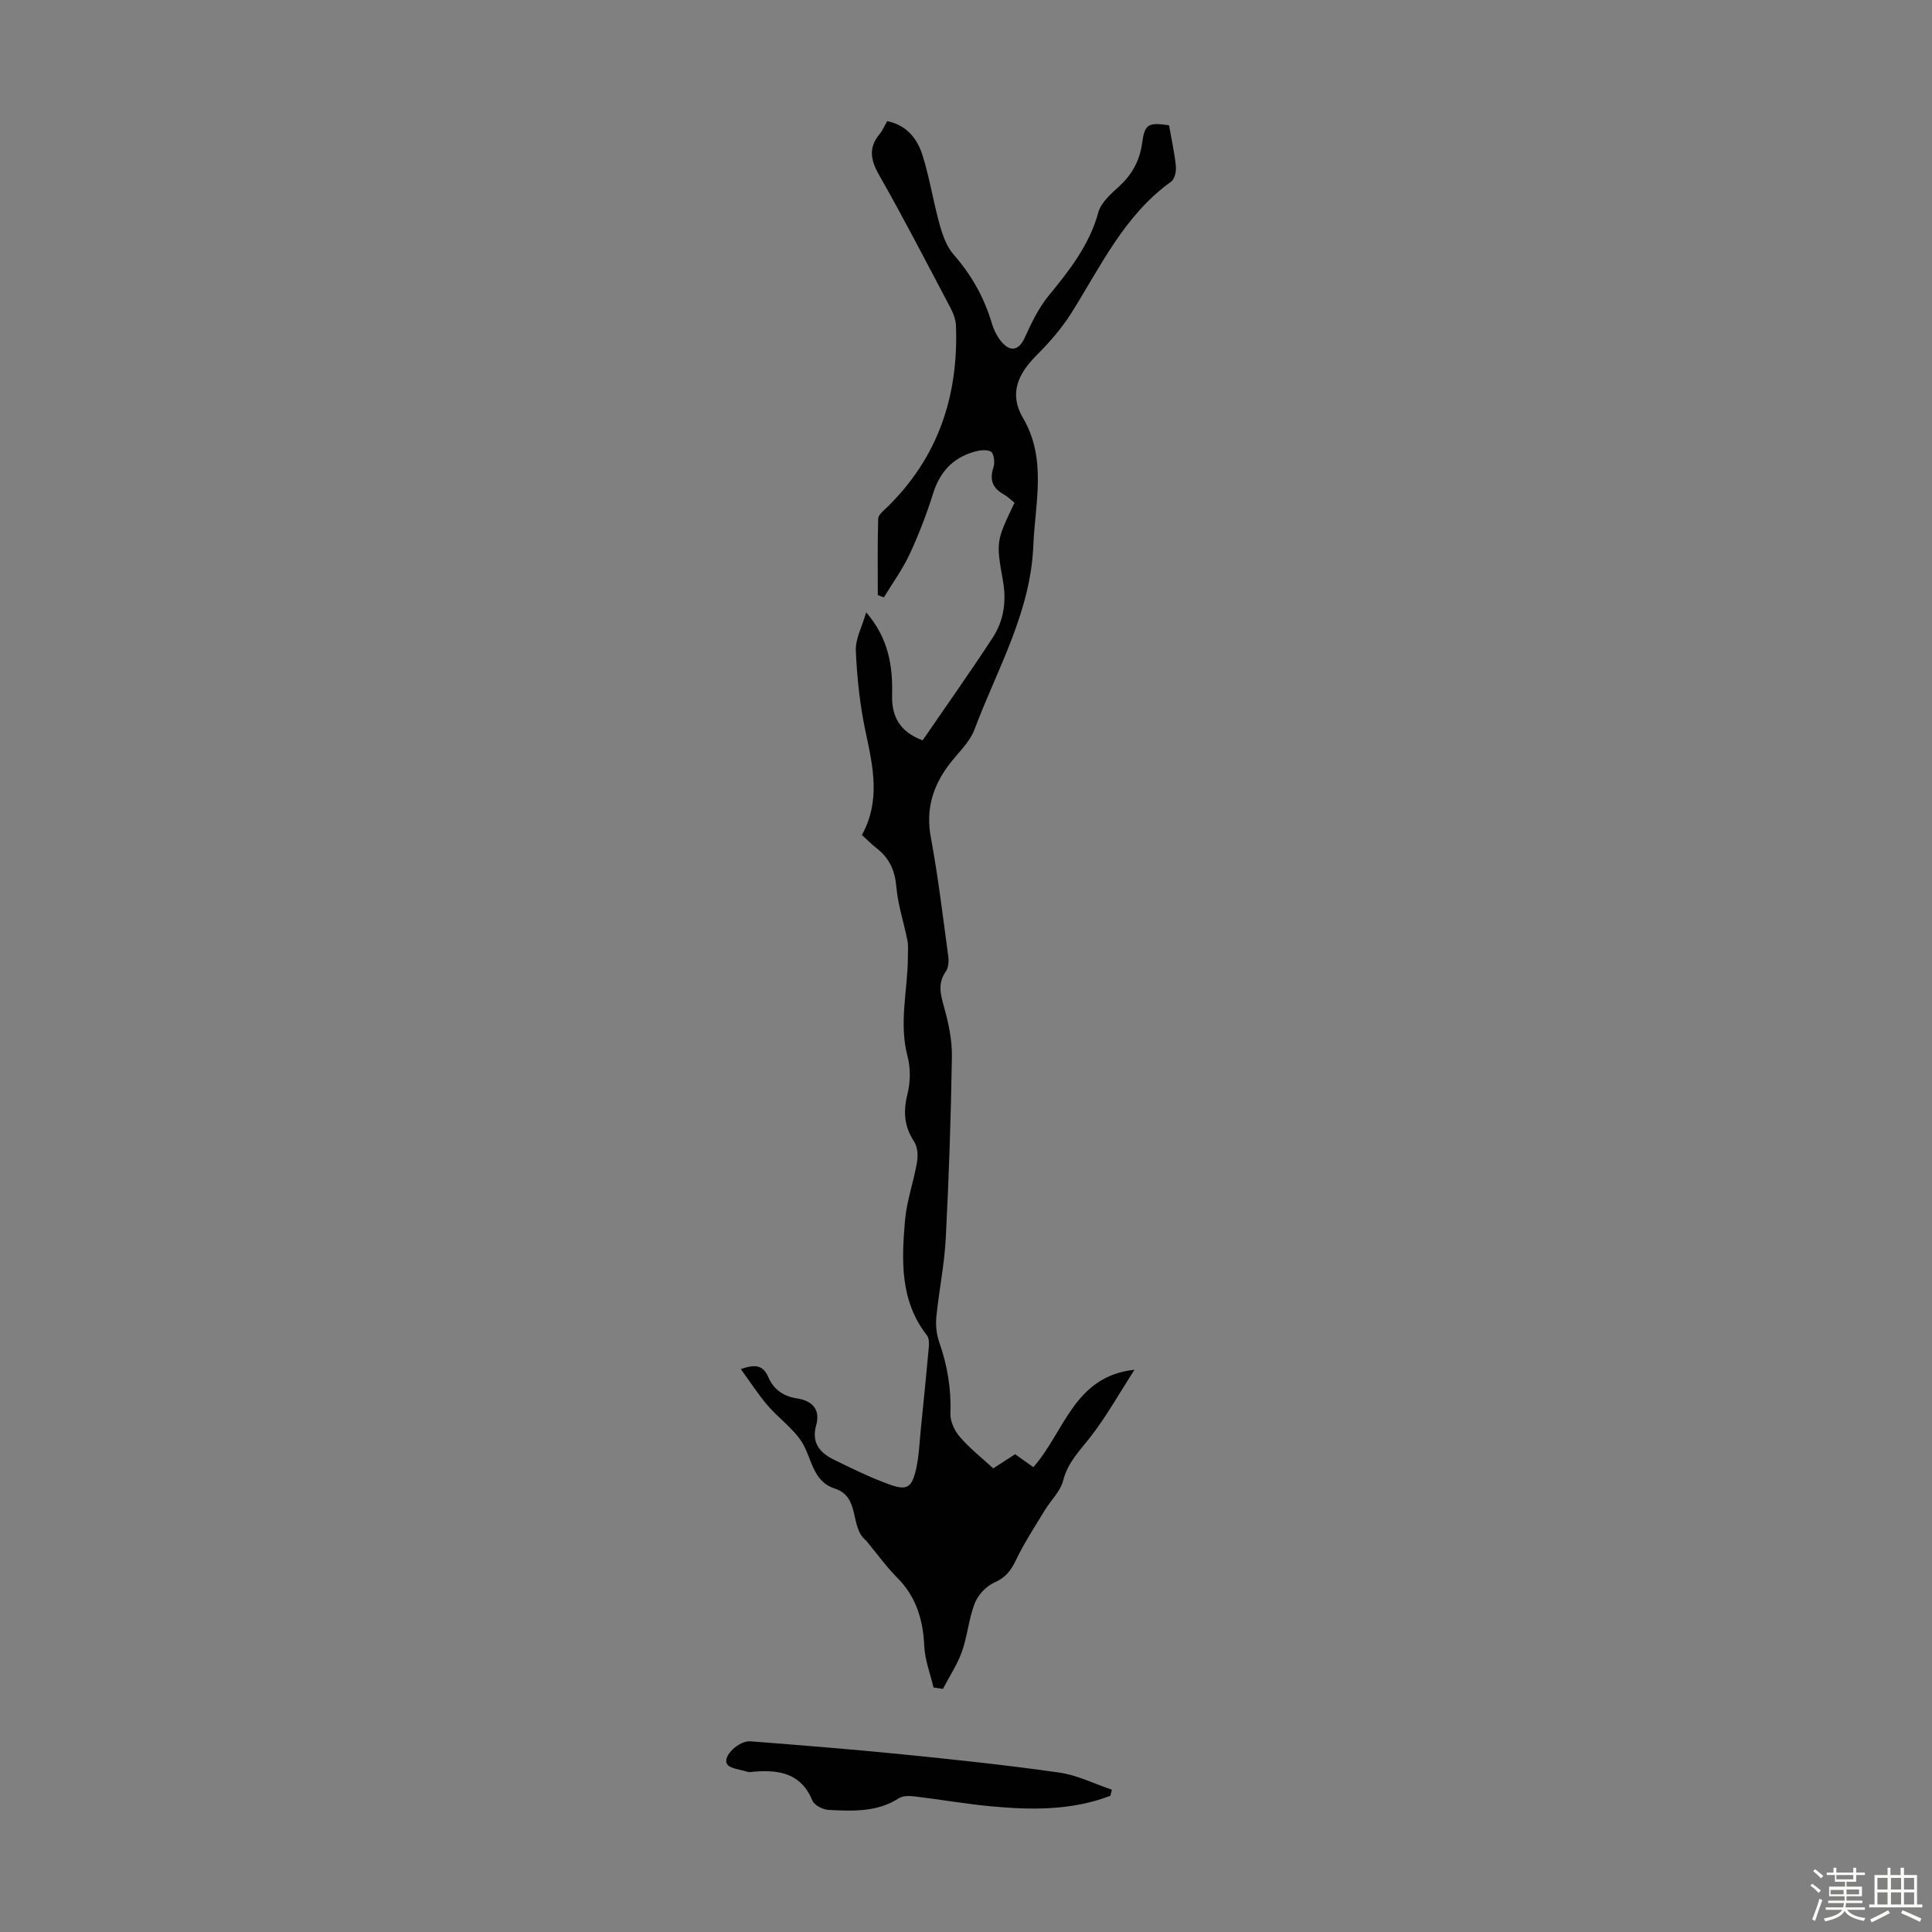 <svg enable-background="new 0 0 400 400" viewBox="0 0 400 400" xmlns="http://www.w3.org/2000/svg"><rect x="0" y="0" width="400" height="400" fill="#808080" stroke="none"/><path d="m374.8 390.4.4-.4c.7.5 1.3 1 1.8 1.4l-.5.5c-.5-.6-1.1-1.1-1.7-1.5zm1 7.3-.6-.3c.5-1.4 1.1-2.8 1.5-4.3.2.1.4.2.6.3-.5 1.3-1 2.8-1.5 4.3zm-.4-10.3.4-.4c.4.3 1 .8 1.7 1.4l-.5.5c-.4-.5-1-1-1.6-1.5zm2.5.3h1.7v-1h.6v1h3.5v-1h.6v1h1.8v.5h-1.8v1.4h-2v1h3.2v2h-3.2v.9h3.3v.5h-3.4c0 .3-.1.6-.1.9h4v.5h-3.7c.7.9 1.9 1.5 3.8 1.7-.1.2-.2.4-.3.6-2.1-.4-3.5-1.1-4-2.1-.4 1-1.8 1.7-4 2.2-.1-.2-.2-.4-.3-.6 2.1-.4 3.4-1 3.8-1.8h-3.4v-.5h3.6c.1-.3.1-.6.2-.9h-3.3v-.5h3.4c0-.3 0-.6 0-.9h-3.2v-2h3.3v-1h-2.1v-1.4h-1.7v-.5zm1.1 3.5v1h2.7c0-.3 0-.4 0-.4 0-.1 0-.2 0-.2 0-.1 0-.2 0-.3h-2.7zm1.2-3v.9h3.5v-.9zm4.7 3h-2.6v.6.4h2.6z" fill="#fbfcfa"/><path d="m393.6 386.7h.6v1.5h2.7v6.1h1.1v.6h-11v-.6h1.1v-6.1h2.7v-1.5h.6v1.5h2.1v-1.5zm-2.7 8.8.4.6c-1.2.6-2.5 1.3-3.8 1.9-.1-.2-.2-.4-.3-.6 1.2-.6 2.5-1.2 3.7-1.9zm-2.2-6.7v2.4h2.1v-2.4zm0 3v2.5h2.1v-2.5zm2.8-3v2.4h2.1v-2.4zm0 3v2.5h2.1v-2.5zm6 6.1c-1.4-.7-2.7-1.3-3.9-1.8l.3-.6c1.5.6 2.7 1.2 3.9 1.7zm-1.2-9.1h-2.1v2.4h2.1zm-2.1 3v2.5h2.1v-2.5z" fill="#fbfcfa"/><g fill="#010101"><path d="m193.27 349.37c-.67-2.85-1.78-5.69-1.91-8.57-.25-5.48-1.68-10.25-5.66-14.22-2.13-2.13-3.9-4.61-5.83-6.93-.21-.26-.39-.56-.65-.77-3.36-2.82-1.05-8.97-6.39-10.69-4.8-1.55-4.72-6.64-7.05-9.99-1.88-2.7-4.7-4.72-6.87-7.24-1.95-2.27-3.58-4.83-5.53-7.5 3.2-1.16 4.69-.66 5.71 1.7 1.08 2.5 3.11 3.94 5.92 4.37 3.12.47 4.9 2.23 3.96 5.59-.98 3.49.7 5.61 3.52 7.01 3.79 1.87 7.62 3.74 11.59 5.19 3.7 1.35 4.71.71 5.59-3.19.61-2.7.7-5.52.98-8.28.57-5.64 1.14-11.27 1.65-16.91.07-.82.06-1.89-.39-2.47-5.59-7.16-5.25-15.5-4.54-23.78.35-4.07 1.8-8.03 2.49-12.08.23-1.37.12-3.16-.6-4.26-2.08-3.15-2.28-6.22-1.38-9.83.61-2.47.67-5.36.02-7.8-1.85-6.96.06-13.8.07-20.69 0-1.11.11-2.25-.1-3.32-.73-3.69-1.96-7.32-2.28-11.03-.29-3.37-1.4-5.94-4.01-7.99-1.06-.82-2-1.79-3.13-2.81 3.89-7.11 2.31-14.13.77-21.32-1.18-5.51-1.78-11.19-2.03-16.82-.11-2.46 1.29-4.99 2.15-7.96 4.67 5.43 5.51 11.16 5.36 17.18-.11 4.35 1.57 7.55 6.32 9.32 4.81-7.02 9.78-14.02 14.47-21.2 2.33-3.56 2.93-7.53 2.15-11.89-1.48-8.23-1.3-8.26 2.4-16.11-.71-.56-1.41-1.26-2.24-1.73-2.31-1.3-2.97-3.02-2.11-5.61.32-.97.1-2.85-.52-3.22-.89-.53-2.45-.29-3.6.05-4.38 1.29-7.03 4.23-8.4 8.65-1.33 4.26-2.95 8.45-4.83 12.49-1.46 3.14-3.54 5.99-5.34 8.97-.42-.16-.84-.31-1.26-.47 0-5.27-.08-10.55.08-15.81.02-.8 1.08-1.64 1.79-2.33 10.63-10.34 14.86-23.12 14.31-37.68-.05-1.26-.57-2.59-1.18-3.74-4.85-9.19-9.62-18.43-14.76-27.47-1.76-3.1-2.19-5.61.13-8.42.63-.76 1.02-1.71 1.58-2.68 4.05.83 6.25 3.66 7.33 7.13 1.46 4.68 2.21 9.57 3.53 14.3.61 2.18 1.44 4.55 2.89 6.2 3.69 4.21 6.31 8.86 7.9 14.2.46 1.55 1.29 3.17 2.41 4.29 1.79 1.78 3.37.99 4.38-1.22 1.38-3.01 2.83-6.12 4.9-8.65 4.34-5.31 8.51-10.55 10.38-17.39.56-2.04 2.62-3.81 4.31-5.37 2.68-2.46 4.24-5.3 4.74-8.93.54-3.97 1.25-4.33 5.58-3.7.48 2.77 1.12 5.59 1.41 8.45.11 1.05-.23 2.68-.97 3.21-9.74 6.98-14.6 17.59-20.72 27.29-2 3.17-4.55 6.06-7.21 8.73-3.78 3.8-5.69 7.9-2.77 12.88 5.01 8.54 2.53 17.51 2.16 26.46-.57 13.87-7.5 25.59-12.18 38.06-1.02 2.72-3.47 4.9-5.29 7.31-3.38 4.49-4.82 9.3-3.75 15.05 1.51 8.13 2.49 16.36 3.6 24.56.14 1.03.07 2.38-.48 3.17-1.71 2.42-1.15 4.65-.42 7.26.95 3.37 1.72 6.95 1.66 10.42-.2 12.53-.62 25.06-1.27 37.57-.28 5.46-1.41 10.86-1.95 16.31-.17 1.7.03 3.58.59 5.19 1.68 4.81 2.52 9.67 2.32 14.8-.06 1.61.87 3.58 1.97 4.85 2.03 2.35 4.51 4.3 6.9 6.5 1.56-1.01 2.95-1.91 4.53-2.93 1.21.86 2.44 1.74 3.77 2.68 6.43-7.23 8.38-18.82 20.94-20.17-2.97 4.61-5.66 9.43-8.99 13.76-2.24 2.91-4.81 5.35-5.77 9.18-.57 2.24-2.57 4.1-3.84 6.2-2.06 3.41-4.27 6.77-5.98 10.35-1.03 2.15-2.15 3.57-4.43 4.57-1.68.74-3.37 2.55-4.05 4.27-1.25 3.19-1.51 6.76-2.65 10-.96 2.71-2.61 5.17-3.95 7.75-.66-.11-1.31-.2-1.95-.3z"/><path d="m229.89 371.8c-7.99 3.06-16.32 2.96-24.66 2.18-5.33-.49-10.61-1.43-15.93-2.06-1.05-.13-2.37-.14-3.18.38-4.54 2.92-9.58 2.68-14.58 2.42-1.18-.06-2.95-.96-3.34-1.93-2.32-5.65-6.86-6.4-12.07-5.99-.45.03-.93.17-1.33.04-1.52-.49-3.83-.67-4.32-1.69-.81-1.7 2.58-4.81 4.91-4.63 10.45.82 20.91 1.64 31.34 2.69 10.87 1.09 21.75 2.24 32.56 3.78 3.73.53 7.29 2.33 10.92 3.55-.11.41-.21.84-.32 1.26z"/></g></svg>